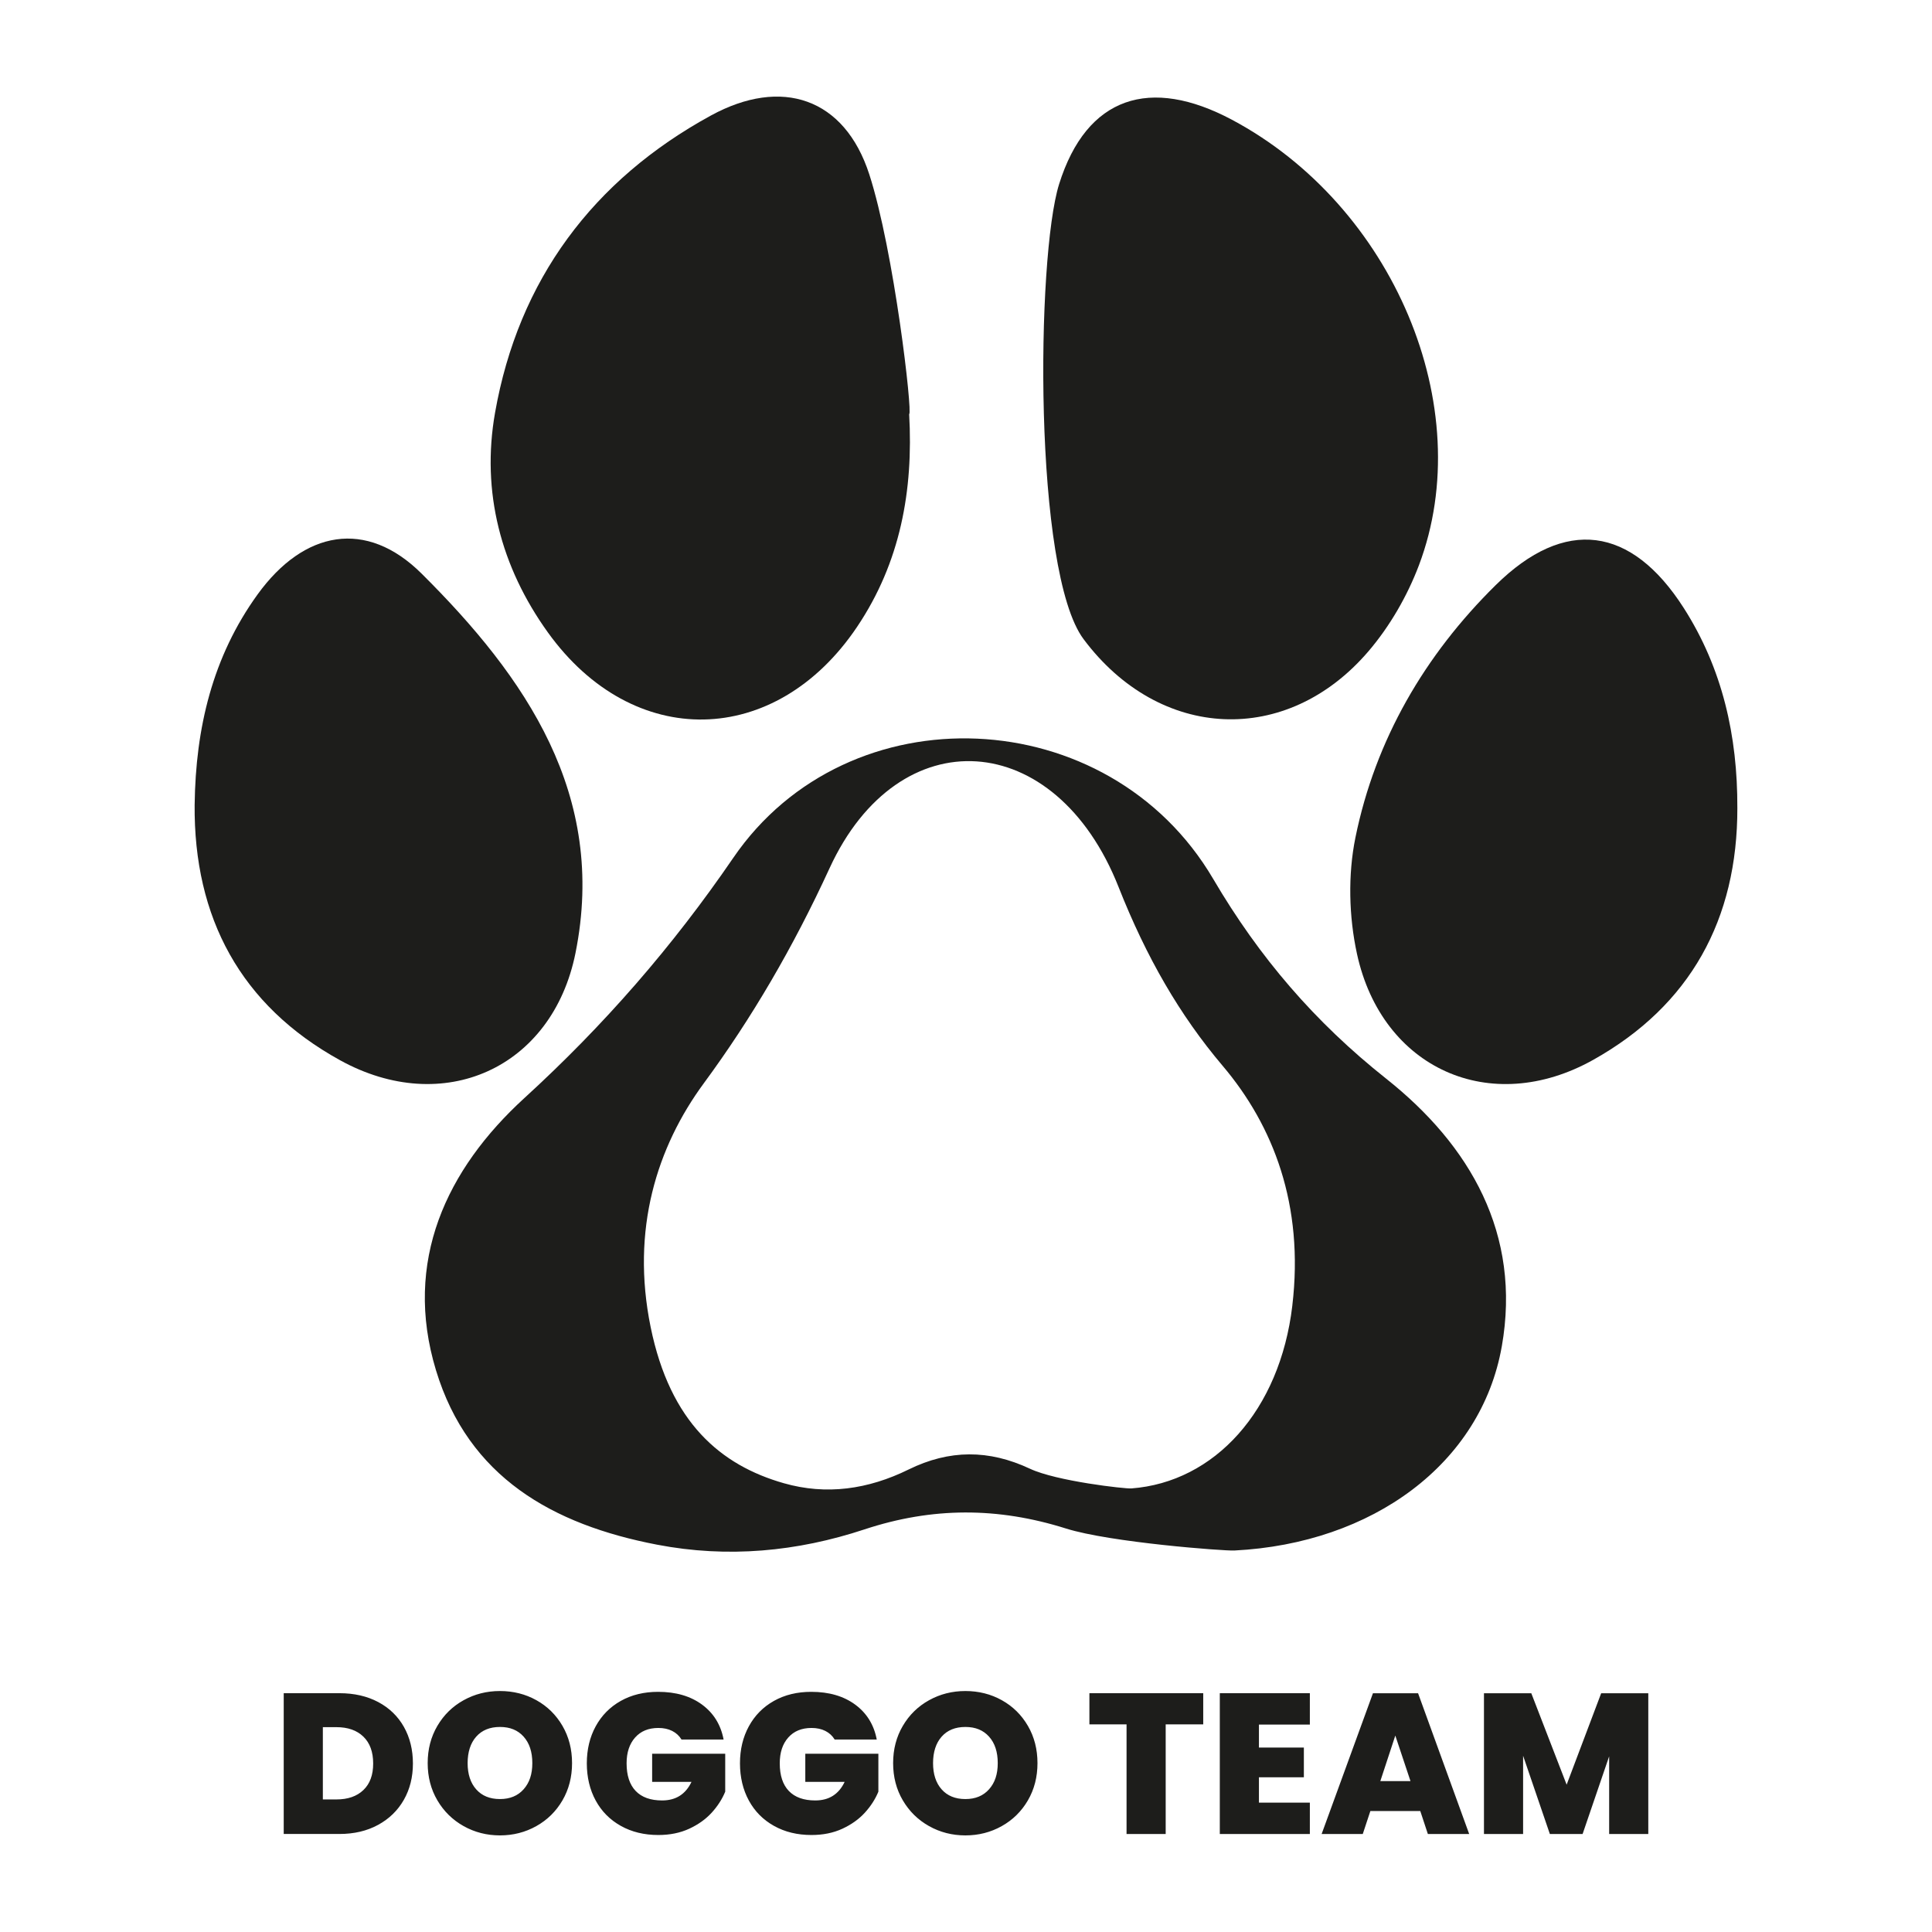 <?xml version="1.0" encoding="UTF-8"?><svg id="Ebene_1" xmlns="http://www.w3.org/2000/svg" viewBox="0 0 1417.32 1417.32"><defs><style>.cls-1{fill:#1d1d1b;stroke-width:0px;}</style></defs><path class="cls-1" d="m1174.63,1242.16l-25.34,67.09-25.93-67.09h-34.72v103.27h28.71v-57.42l19.63,57.42h24.02l19.48-56.98v56.98h28.71v-103.27h-34.57Zm-162.02,64.46l10.99-33.4,11.13,33.4h-22.12Zm34.87,38.82h30.32l-37.5-103.27h-33.1l-37.65,103.27h30.18l5.57-16.85h36.62l5.57,16.85Zm-86.57-80.28v-23h-66.06v103.27h66.06v-23h-37.35v-18.6h32.96v-21.83h-32.96v-16.85h37.35Zm-161.72-23v22.85h27.25v80.42h28.71v-80.42h27.54v-22.85h-83.5Zm-90.97,77.64c-7.42,0-13.23-2.37-17.43-7.11-4.2-4.73-6.3-11.16-6.3-19.26s2.1-14.67,6.3-19.41c4.2-4.74,10.01-7.11,17.43-7.11s13.11,2.37,17.36,7.11c4.25,4.74,6.37,11.2,6.37,19.41s-2.12,14.41-6.37,19.19c-4.25,4.79-10.03,7.18-17.36,7.18m0,26.66c9.67,0,18.55-2.27,26.66-6.81,8.11-4.54,14.5-10.84,19.19-18.9,4.69-8.06,7.03-17.16,7.03-27.32s-2.34-19.26-7.03-27.32c-4.69-8.06-11.06-14.33-19.11-18.82-8.06-4.49-16.97-6.74-26.73-6.74s-18.55,2.25-26.66,6.74c-8.11,4.49-14.53,10.77-19.26,18.82-4.74,8.06-7.11,17.16-7.11,27.32s2.37,19.26,7.11,27.32c4.74,8.06,11.16,14.36,19.26,18.9,8.11,4.54,16.99,6.81,26.66,6.81m-65.04-70.31c-2.05-10.84-7.32-19.38-15.82-25.64-8.5-6.25-19.24-9.37-32.23-9.37-10.35,0-19.48,2.22-27.39,6.66-7.91,4.45-14.04,10.65-18.38,18.61-4.35,7.96-6.52,17.02-6.52,27.17s2.17,19.36,6.52,27.32c4.34,7.96,10.5,14.16,18.46,18.6,7.96,4.45,17.11,6.67,27.47,6.67,8.49,0,16.06-1.54,22.71-4.62,6.64-3.08,12.13-7.01,16.48-11.79,4.34-4.78,7.64-9.91,9.89-15.38v-27.83h-53.61v20.65h28.86c-4.3,9.08-11.48,13.62-21.53,13.62-8.5,0-14.97-2.32-19.41-6.96-4.44-4.64-6.66-11.4-6.66-20.29,0-7.91,2.07-14.21,6.23-18.9,4.15-4.69,9.84-7.03,17.07-7.03,3.9,0,7.3.73,10.18,2.2,2.88,1.46,5.15,3.57,6.81,6.3h30.91Zm-112.35,0c-2.05-10.84-7.32-19.38-15.82-25.64-8.49-6.25-19.24-9.37-32.23-9.37-10.35,0-19.48,2.22-27.39,6.66-7.91,4.45-14.04,10.65-18.39,18.61-4.35,7.96-6.52,17.02-6.52,27.17s2.17,19.36,6.52,27.32c4.34,7.96,10.5,14.16,18.46,18.6,7.96,4.45,17.12,6.67,27.47,6.67,8.5,0,16.06-1.54,22.71-4.62,6.64-3.08,12.13-7.01,16.48-11.79,4.34-4.78,7.64-9.91,9.89-15.38v-27.83h-53.61v20.65h28.86c-4.3,9.08-11.48,13.62-21.53,13.62-8.5,0-14.97-2.32-19.41-6.96-4.44-4.64-6.66-11.4-6.66-20.29,0-7.91,2.08-14.21,6.23-18.9,4.15-4.69,9.84-7.03,17.07-7.03,3.91,0,7.3.73,10.18,2.2,2.88,1.46,5.15,3.57,6.81,6.3h30.91Zm-164.06,43.65c-7.42,0-13.23-2.37-17.43-7.11-4.2-4.73-6.3-11.16-6.3-19.26s2.1-14.67,6.3-19.41c4.2-4.74,10.01-7.11,17.43-7.11s13.11,2.37,17.36,7.11c4.25,4.74,6.37,11.2,6.37,19.41s-2.12,14.41-6.37,19.19c-4.25,4.79-10.03,7.18-17.36,7.18m0,26.66c9.67,0,18.55-2.27,26.66-6.81,8.1-4.54,14.5-10.84,19.19-18.9,4.69-8.06,7.03-17.16,7.03-27.32s-2.34-19.26-7.03-27.32c-4.69-8.06-11.06-14.33-19.12-18.82-8.06-4.49-16.97-6.74-26.73-6.74s-18.55,2.25-26.66,6.74c-8.11,4.49-14.53,10.77-19.26,18.82-4.74,8.06-7.11,17.16-7.11,27.32s2.37,19.26,7.11,27.32c4.73,8.06,11.16,14.36,19.26,18.9,8.1,4.54,16.99,6.81,26.66,6.81m-119.97-26.37h-9.96v-53.03h9.96c8.4,0,14.99,2.32,19.77,6.96,4.79,4.64,7.18,11.2,7.18,19.7s-2.39,14.89-7.18,19.48c-4.79,4.59-11.38,6.88-19.77,6.88m2.2-77.93h-40.87v103.27h40.87c10.74,0,20.19-2.22,28.35-6.67,8.15-4.44,14.45-10.57,18.9-18.38,4.44-7.81,6.66-16.7,6.66-26.66s-2.2-18.99-6.59-26.81c-4.4-7.81-10.67-13.89-18.82-18.24-8.16-4.34-17.65-6.52-28.49-6.52"/><path class="cls-1" d="m948.05,957.86c-9.12,76.95-57.06,129.49-118.15,134.06-4.51.34-54.88-5.32-74.33-14.46-30.12-14.13-59.08-14.14-89.01.57-29.73,14.62-60.36,18.98-91.6,10.05-46.03-13.15-83.32-44.28-97.66-114.59-14.59-71.5,4.6-132.02,39.06-178.86,35.08-47.67,65.39-99.38,92.23-157.76,50.82-110.49,165.87-102.98,212.01,13.88,20.38,51.61,44.91,94.05,76.37,131.17,37.06,43.73,59.83,102.01,51.07,175.92m153.68,29.92c14.54-82.54-23.28-147.62-84.83-196.45-52.26-41.46-93-88.84-126.85-146.48-76.63-130.5-267.72-138.88-352.12-15.5-44.59,65.19-94.93,122.93-153.19,176.17-57.24,52.3-89.11,119.89-64.89,199.73,23.82,78.51,85.75,113.27,162.2,127.95,51.9,9.97,102.76,5.1,152.14-11.22,49.71-16.43,97.81-16.42,147.83-.64,32.32,10.2,115.98,16.52,123.46,16.14,101.47-5.11,181.1-63.78,196.24-149.71"/><path class="cls-1" d="m666.96,303.8c3.16,55.97-6.44,108.86-38.24,156.12-59.73,88.76-164.26,90.97-226.77,4.06-34.58-48.08-49.01-103.21-38.78-161.22,17.17-97.45,71.9-170.75,158.31-217.99,51.96-28.4,98.08-12.92,116.22,43.1,18.22,56.26,31.91,175.44,29.26,175.93"/><path class="cls-1" d="m776.95,135.11c20.25-64.66,66.99-79.11,126.79-47.27,118.22,62.95,181.02,210.78,137.2,326.8-8.52,22.54-21.35,44.78-36.98,63.07-59.97,70.17-153.29,65.73-209.02-8.79-37.03-49.5-34.73-280.36-17.99-333.8"/><path class="cls-1" d="m142.8,590.17c.71-55.86,13.03-108.32,46.21-154.16,33.92-46.86,79.72-55.54,120.34-15.15,76.26,75.82,136.12,162.15,112.86,278.16-16.99,84.73-97.05,120.56-172.8,78.74-72.78-40.18-107.37-104.45-106.62-187.59"/><path class="cls-1" d="m1274.53,592.59c.15,81.84-34.52,145.05-105.74,184.92-75.38,42.19-154.98,6.43-173.3-77.73-5.96-27.38-6.72-58-1.14-85.37,14.63-71.84,50.92-133.91,102.87-185.14,50.86-50.15,99.55-43.27,137.93,16.67,28.49,44.49,39.57,94.12,39.37,146.64"/></svg>